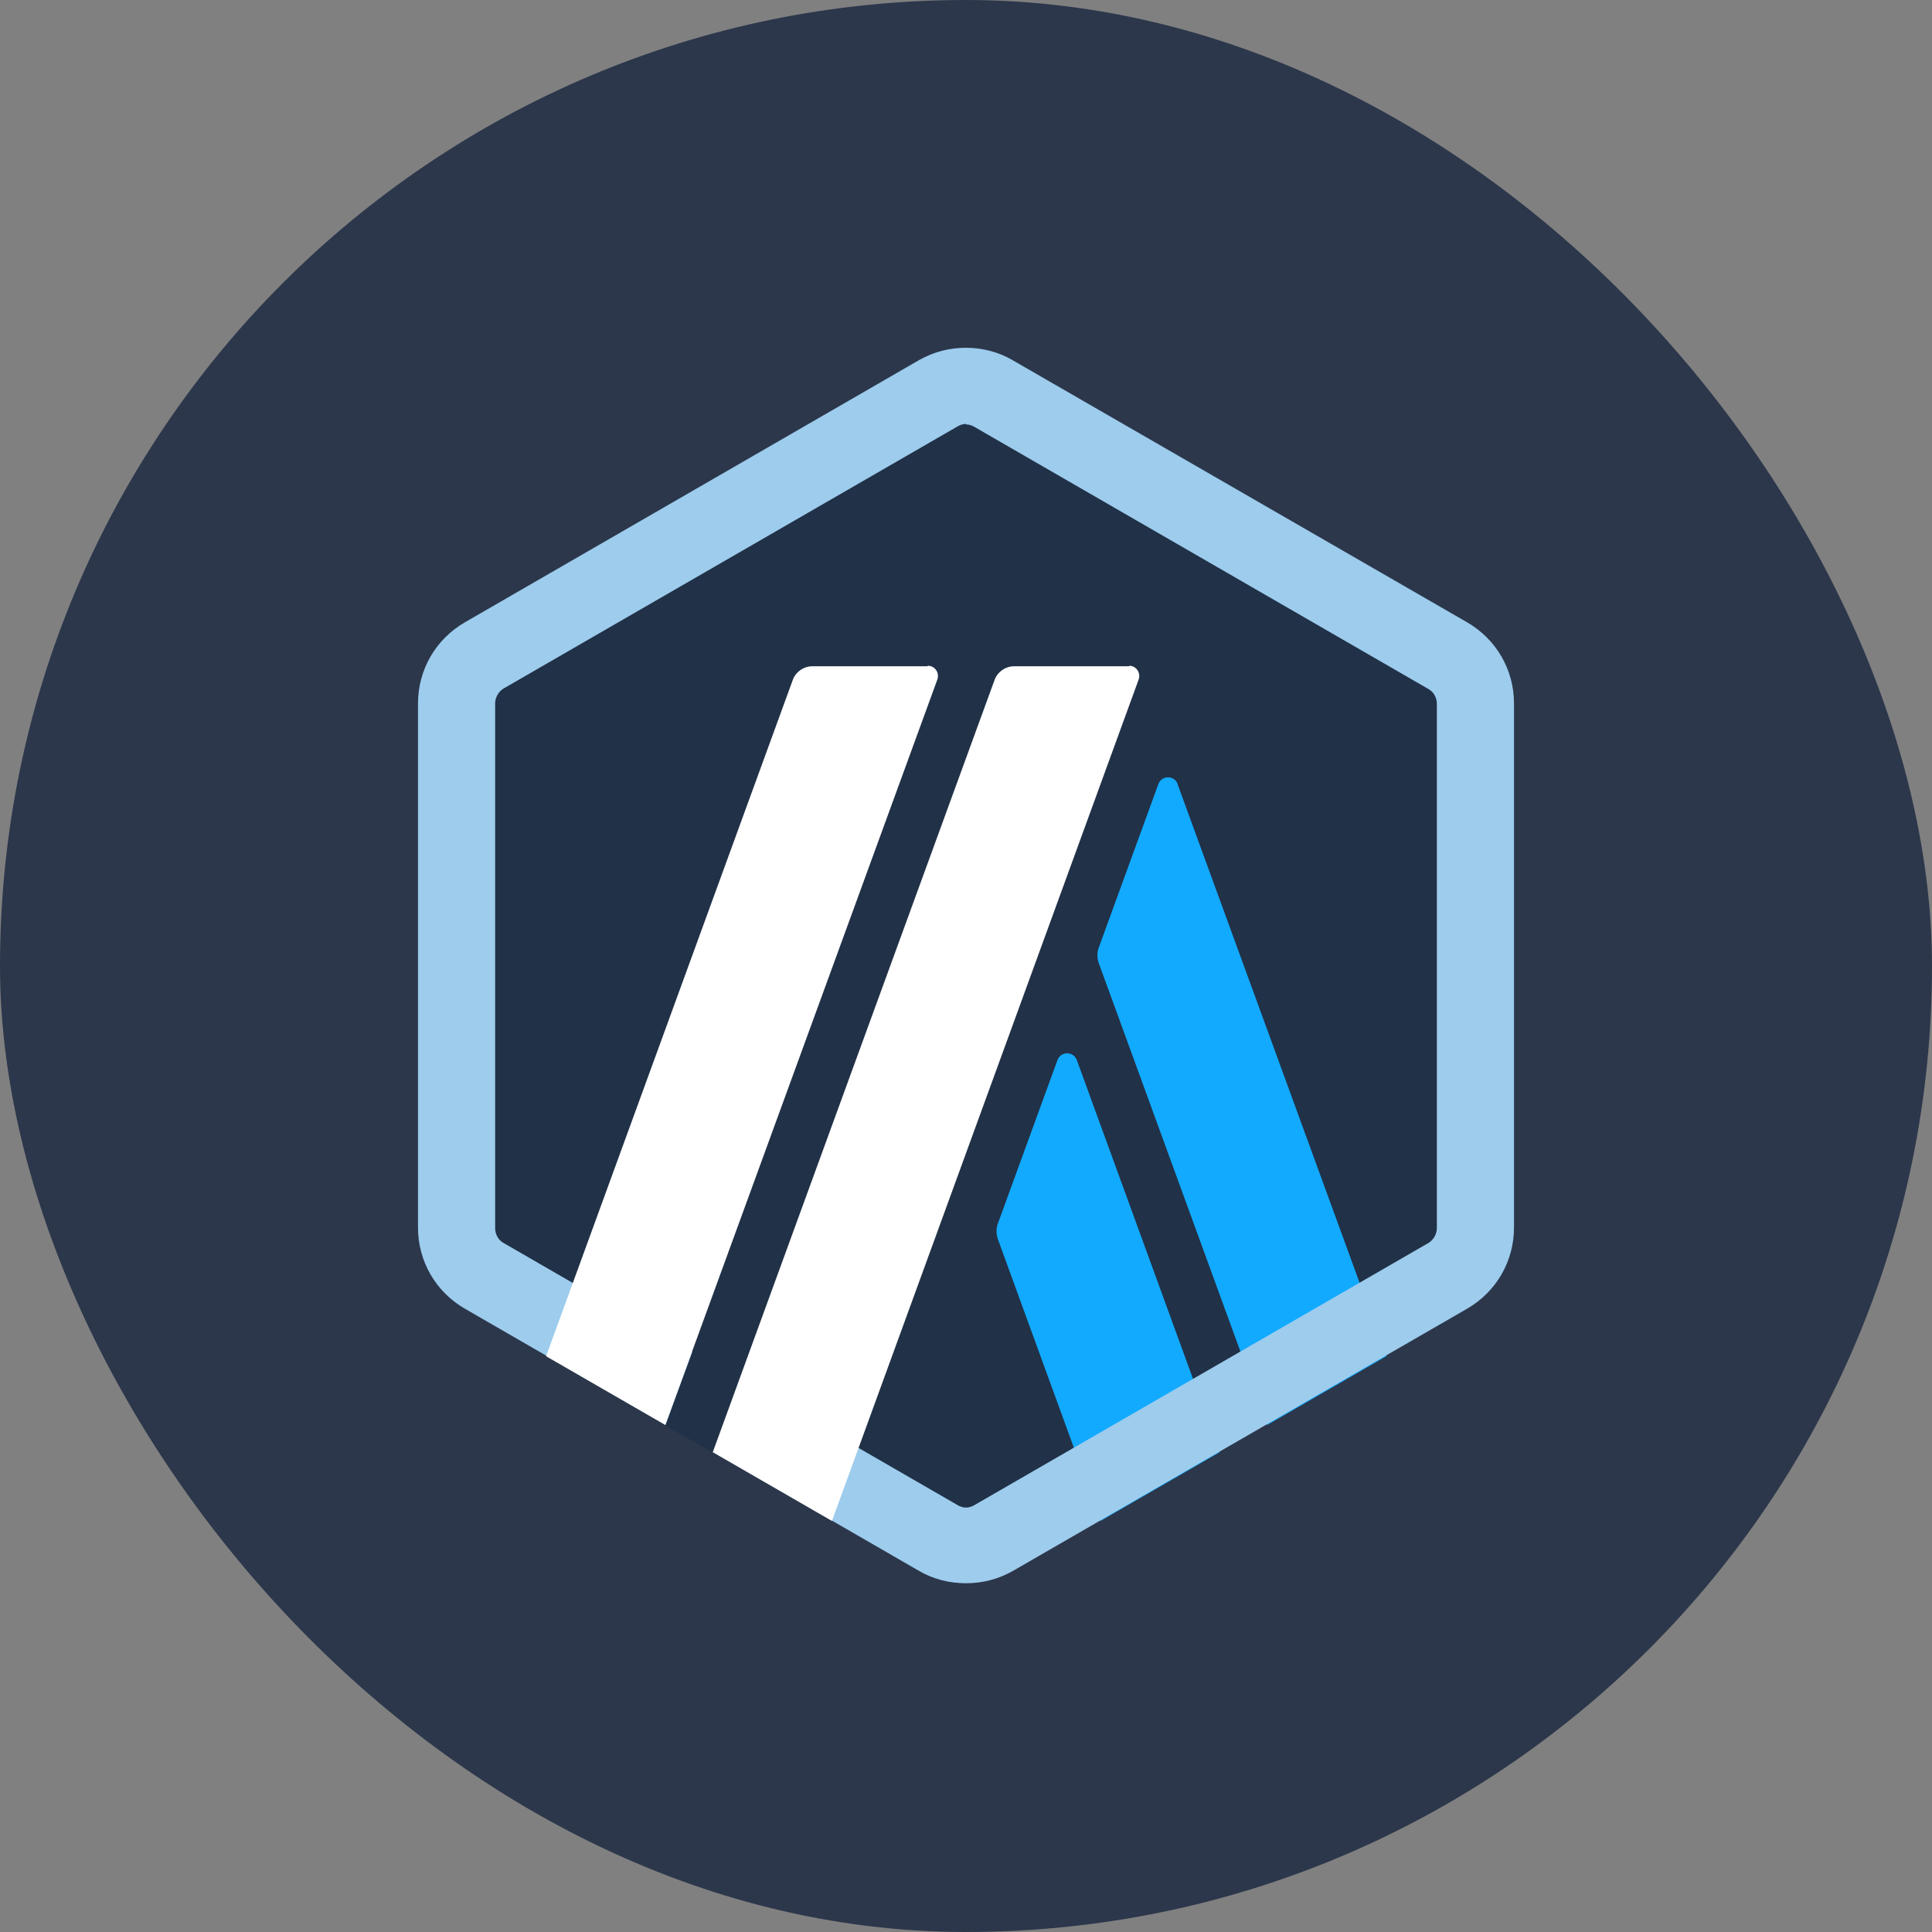 <svg width="400" height="400" viewBox="0 0 400 400" fill="none" xmlns="http://www.w3.org/2000/svg">
<rect x="0" y="0" width="400" height="400" fill="#808080" stroke="none"/>
<rect width="400" height="400" rx="200" fill="#2C374B"/>
<path d="M95.142 149.824V250.176C95.142 256.627 98.522 262.464 104.154 265.741L191.091 315.917C196.621 319.091 203.482 319.091 209.011 315.917L295.949 265.741C301.478 262.566 304.96 256.627 304.96 250.176V149.824C304.96 143.373 301.581 137.536 295.949 134.259L209.011 84.083C203.482 80.909 196.621 80.909 191.091 84.083L104.154 134.259C98.624 137.434 95.245 143.373 95.245 149.824H95.142Z" fill="#213147"/>
<path d="M218.944 219.456L206.554 253.453C206.246 254.374 206.246 255.398 206.554 256.422L227.853 314.893L252.531 300.659L222.938 219.456C222.221 217.613 219.661 217.613 218.944 219.456Z" fill="#12AAFF"/>
<path d="M243.827 162.317C243.11 160.474 240.55 160.474 239.834 162.317L227.443 196.314C227.136 197.235 227.136 198.259 227.443 199.283L262.362 295.027L287.04 280.794L243.827 162.419V162.317Z" fill="#12AAFF"/>
<path d="M200 87.872C200.614 87.872 201.229 88.077 201.741 88.384L295.744 142.656C296.87 143.27 297.485 144.499 297.485 145.728V254.272C297.485 255.501 296.768 256.73 295.744 257.344L201.741 311.616C201.229 311.923 200.614 312.128 200 312.128C199.386 312.128 198.771 311.923 198.259 311.616L104.256 257.344C103.13 256.73 102.515 255.501 102.515 254.272V145.626C102.515 144.397 103.232 143.168 104.256 142.554L198.259 88.282C198.771 87.974 199.386 87.77 200 87.77V87.872ZM200 72C196.621 72 193.344 72.819 190.272 74.56L96.269 128.832C90.227 132.314 86.541 138.662 86.541 145.626V254.17C86.541 261.133 90.227 267.482 96.269 270.963L190.272 325.235C193.242 326.976 196.621 327.795 200 327.795C203.379 327.795 206.656 326.976 209.728 325.235L303.731 270.963C309.773 267.482 313.459 261.133 313.459 254.17V145.626C313.459 138.662 309.773 132.314 303.731 128.832L209.626 74.56C206.656 72.819 203.277 72 199.898 72H200Z" fill="#9DCCED"/>
<path d="M137.741 295.13L146.445 271.373L163.853 285.811L147.571 300.762L137.741 295.13Z" fill="#213147"/>
<path d="M192.013 137.946H168.153C166.413 137.946 164.774 139.072 164.16 140.71L113.062 280.794L137.741 295.027L194.061 140.71C194.573 139.277 193.549 137.843 192.115 137.843L192.013 137.946Z" fill="white"/>
<path d="M233.792 137.946H209.933C208.192 137.946 206.553 139.072 205.939 140.71L147.571 300.659L172.249 314.893L235.737 140.71C236.249 139.277 235.225 137.843 233.792 137.843V137.946Z" fill="white"/>
</svg>
